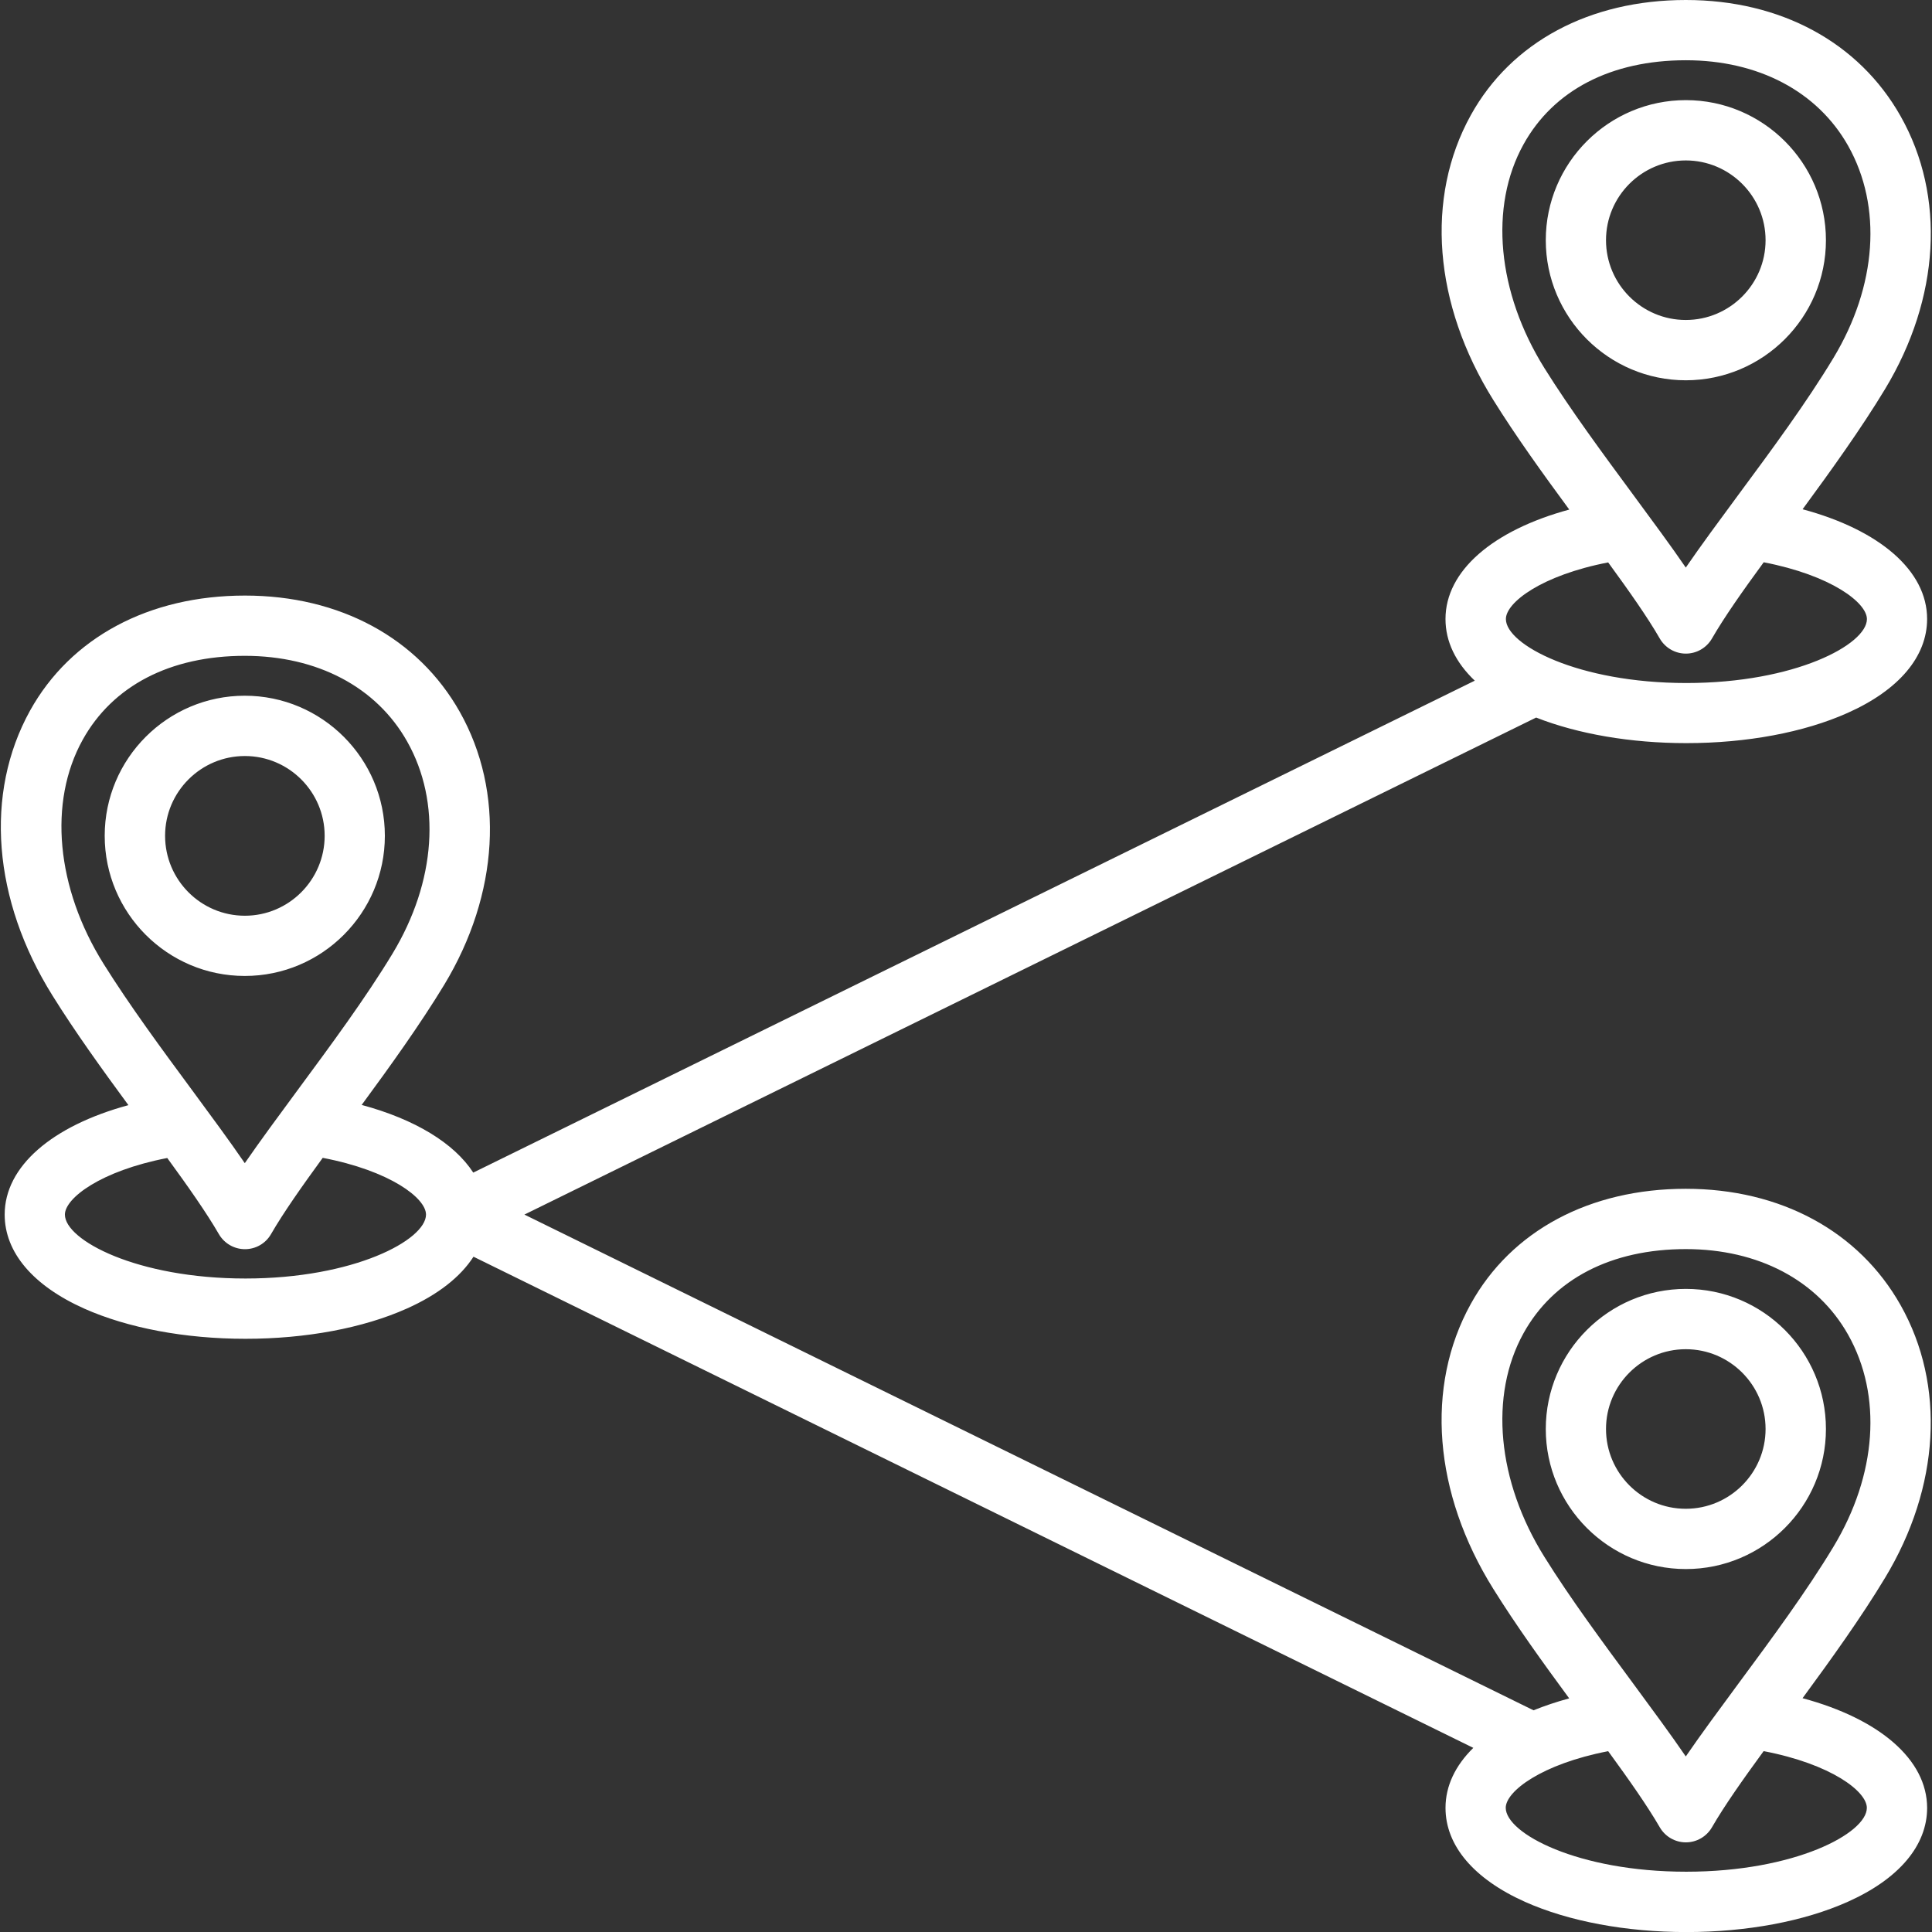<svg viewBox="0 0 98 98" fill="none" xmlns="http://www.w3.org/2000/svg">
  <rect x="0" y="0" width="98" height="98" fill="#333333" stroke="none"/>
  <path
    d="M19.522 42.395C19.522 38.477 16.334 35.29 12.416 35.29C8.498 35.29 5.311 38.477 5.311 42.395C5.311 46.317 8.498 49.505 12.416 49.505C16.338 49.505 19.522 46.313 19.522 42.395ZM8.374 42.395C8.374 40.165 10.19 38.349 12.421 38.349C14.651 38.349 16.468 40.165 16.468 42.395C16.468 44.63 14.651 46.45 12.421 46.45C10.187 46.45 8.374 44.63 8.374 42.395ZM92.62 12.184C92.62 8.266 89.433 5.079 85.514 5.079C81.597 5.079 78.409 8.266 78.409 12.184C78.409 16.102 81.597 19.29 85.514 19.29C89.433 19.286 92.62 16.102 92.62 12.184ZM81.464 12.184C81.464 9.954 83.28 8.138 85.511 8.138C87.741 8.138 89.558 9.954 89.558 12.184C89.558 14.415 87.741 16.231 85.511 16.231C83.28 16.231 81.464 14.415 81.464 12.184ZM91.433 86.141C92.878 84.173 94.406 82.048 95.616 80.04C98.402 75.434 98.698 70.263 96.405 66.2C94.292 62.454 90.32 60.301 85.51 60.301C80.635 60.301 76.659 62.43 74.605 66.141C72.284 70.333 72.71 75.735 75.749 80.598C76.901 82.446 78.249 84.317 79.597 86.149C78.952 86.325 78.347 86.528 77.788 86.754L26.6 61.609L77.92 36.398C80.049 37.234 82.725 37.695 85.537 37.695C88.6 37.695 91.506 37.152 93.717 36.164C96.319 35.004 97.752 33.309 97.752 31.395C97.752 28.949 95.342 26.883 91.436 25.832C92.881 23.863 94.409 21.738 95.619 19.735C98.405 15.125 98.701 9.953 96.408 5.894C94.295 2.148 90.323 0 85.513 0C80.638 0 76.662 2.129 74.607 5.84C72.287 10.031 72.713 15.434 75.752 20.297C76.904 22.145 78.252 24.016 79.6 25.848C75.717 26.902 73.322 28.961 73.322 31.398C73.322 32.543 73.838 33.605 74.807 34.527L24.006 59.48C23.037 57.988 21.053 56.777 18.346 56.047C19.791 54.082 21.318 51.957 22.533 49.953C25.318 45.347 25.611 40.172 23.322 36.109C21.209 32.363 17.236 30.21 12.424 30.21C7.553 30.21 3.58 32.339 1.522 36.05C-0.798 40.242 -0.372 45.648 2.667 50.507C3.819 52.355 5.167 54.226 6.514 56.058C2.631 57.113 0.237 59.171 0.237 61.609C0.237 63.523 1.671 65.214 4.272 66.378C6.483 67.363 9.385 67.91 12.452 67.91C15.514 67.91 18.421 67.367 20.632 66.378C22.21 65.675 23.358 64.773 24.018 63.746L74.733 88.66C73.823 89.554 73.323 90.589 73.323 91.703C73.323 93.617 74.757 95.308 77.358 96.472C79.569 97.457 82.472 98.003 85.538 98.003C88.6 98.003 91.507 97.46 93.718 96.472C96.319 95.312 97.753 93.617 97.753 91.703C97.749 89.253 95.339 87.191 91.433 86.14L91.433 86.141ZM77.281 7.321C78.804 4.571 81.73 3.056 85.515 3.056C89.191 3.056 92.191 4.638 93.746 7.396C95.484 10.482 95.207 14.501 93 18.158C91.636 20.419 89.879 22.802 88.175 25.103C87.222 26.396 86.296 27.646 85.511 28.79C84.73 27.65 83.808 26.408 82.859 25.119C81.289 22.99 79.664 20.79 78.343 18.677C75.941 14.829 75.531 10.477 77.281 7.321ZM81.574 28.528C82.632 29.978 83.574 31.314 84.191 32.388C84.464 32.861 84.968 33.154 85.515 33.154C86.062 33.154 86.566 32.861 86.839 32.388C87.46 31.31 88.402 29.97 89.464 28.521C92.882 29.181 94.699 30.571 94.699 31.403C94.699 32.693 91.046 34.646 85.543 34.646C80.035 34.646 76.386 32.696 76.386 31.403C76.379 30.571 78.179 29.185 81.574 28.528ZM4.191 37.532C5.714 34.782 8.636 33.267 12.417 33.267C16.093 33.267 19.097 34.849 20.652 37.611C22.394 40.696 22.117 44.72 19.91 48.373C18.546 50.626 16.788 53.005 15.089 55.306C14.132 56.603 13.207 57.857 12.417 59.001C11.636 57.861 10.714 56.615 9.765 55.326C8.195 53.201 6.574 51.001 5.253 48.888C2.851 45.044 2.441 40.692 4.191 37.532ZM12.449 64.852C6.941 64.852 3.292 62.903 3.292 61.61C3.292 60.782 5.093 59.395 8.484 58.739C9.542 60.188 10.48 61.524 11.101 62.598C11.374 63.071 11.878 63.364 12.425 63.364C12.972 63.364 13.476 63.075 13.749 62.598C14.37 61.52 15.312 60.184 16.37 58.731C19.792 59.388 21.609 60.774 21.609 61.61C21.605 62.899 17.953 64.852 12.449 64.852ZM77.281 67.626C78.804 64.876 81.73 63.36 85.515 63.36C89.191 63.36 92.191 64.942 93.746 67.704C95.484 70.79 95.206 74.809 92.999 78.462C91.636 80.724 89.878 83.106 88.175 85.407C87.222 86.7 86.296 87.95 85.511 89.095C84.73 87.954 83.808 86.708 82.859 85.419C81.288 83.29 79.663 81.095 78.343 78.978C75.941 75.134 75.531 70.782 77.281 67.626ZM85.534 94.942C80.027 94.942 76.378 92.993 76.378 91.7C76.378 90.871 78.179 89.485 81.574 88.828C82.632 90.278 83.57 91.614 84.191 92.688C84.464 93.16 84.968 93.453 85.515 93.453C86.062 93.453 86.566 93.16 86.839 92.688C87.46 91.61 88.402 90.274 89.46 88.825C92.882 89.481 94.695 90.868 94.695 91.703C94.695 92.993 91.042 94.942 85.534 94.942ZM92.62 72.485C92.62 68.567 89.433 65.379 85.515 65.379C81.597 65.379 78.409 68.567 78.409 72.485C78.409 76.403 81.597 79.59 85.515 79.59C89.433 79.59 92.62 76.403 92.62 72.485ZM81.464 72.485C81.464 70.254 83.281 68.438 85.511 68.438C87.742 68.438 89.558 70.254 89.558 72.485C89.558 74.715 87.742 76.532 85.511 76.532C83.281 76.535 81.464 74.719 81.464 72.485Z"
    fill="white" />
</svg>